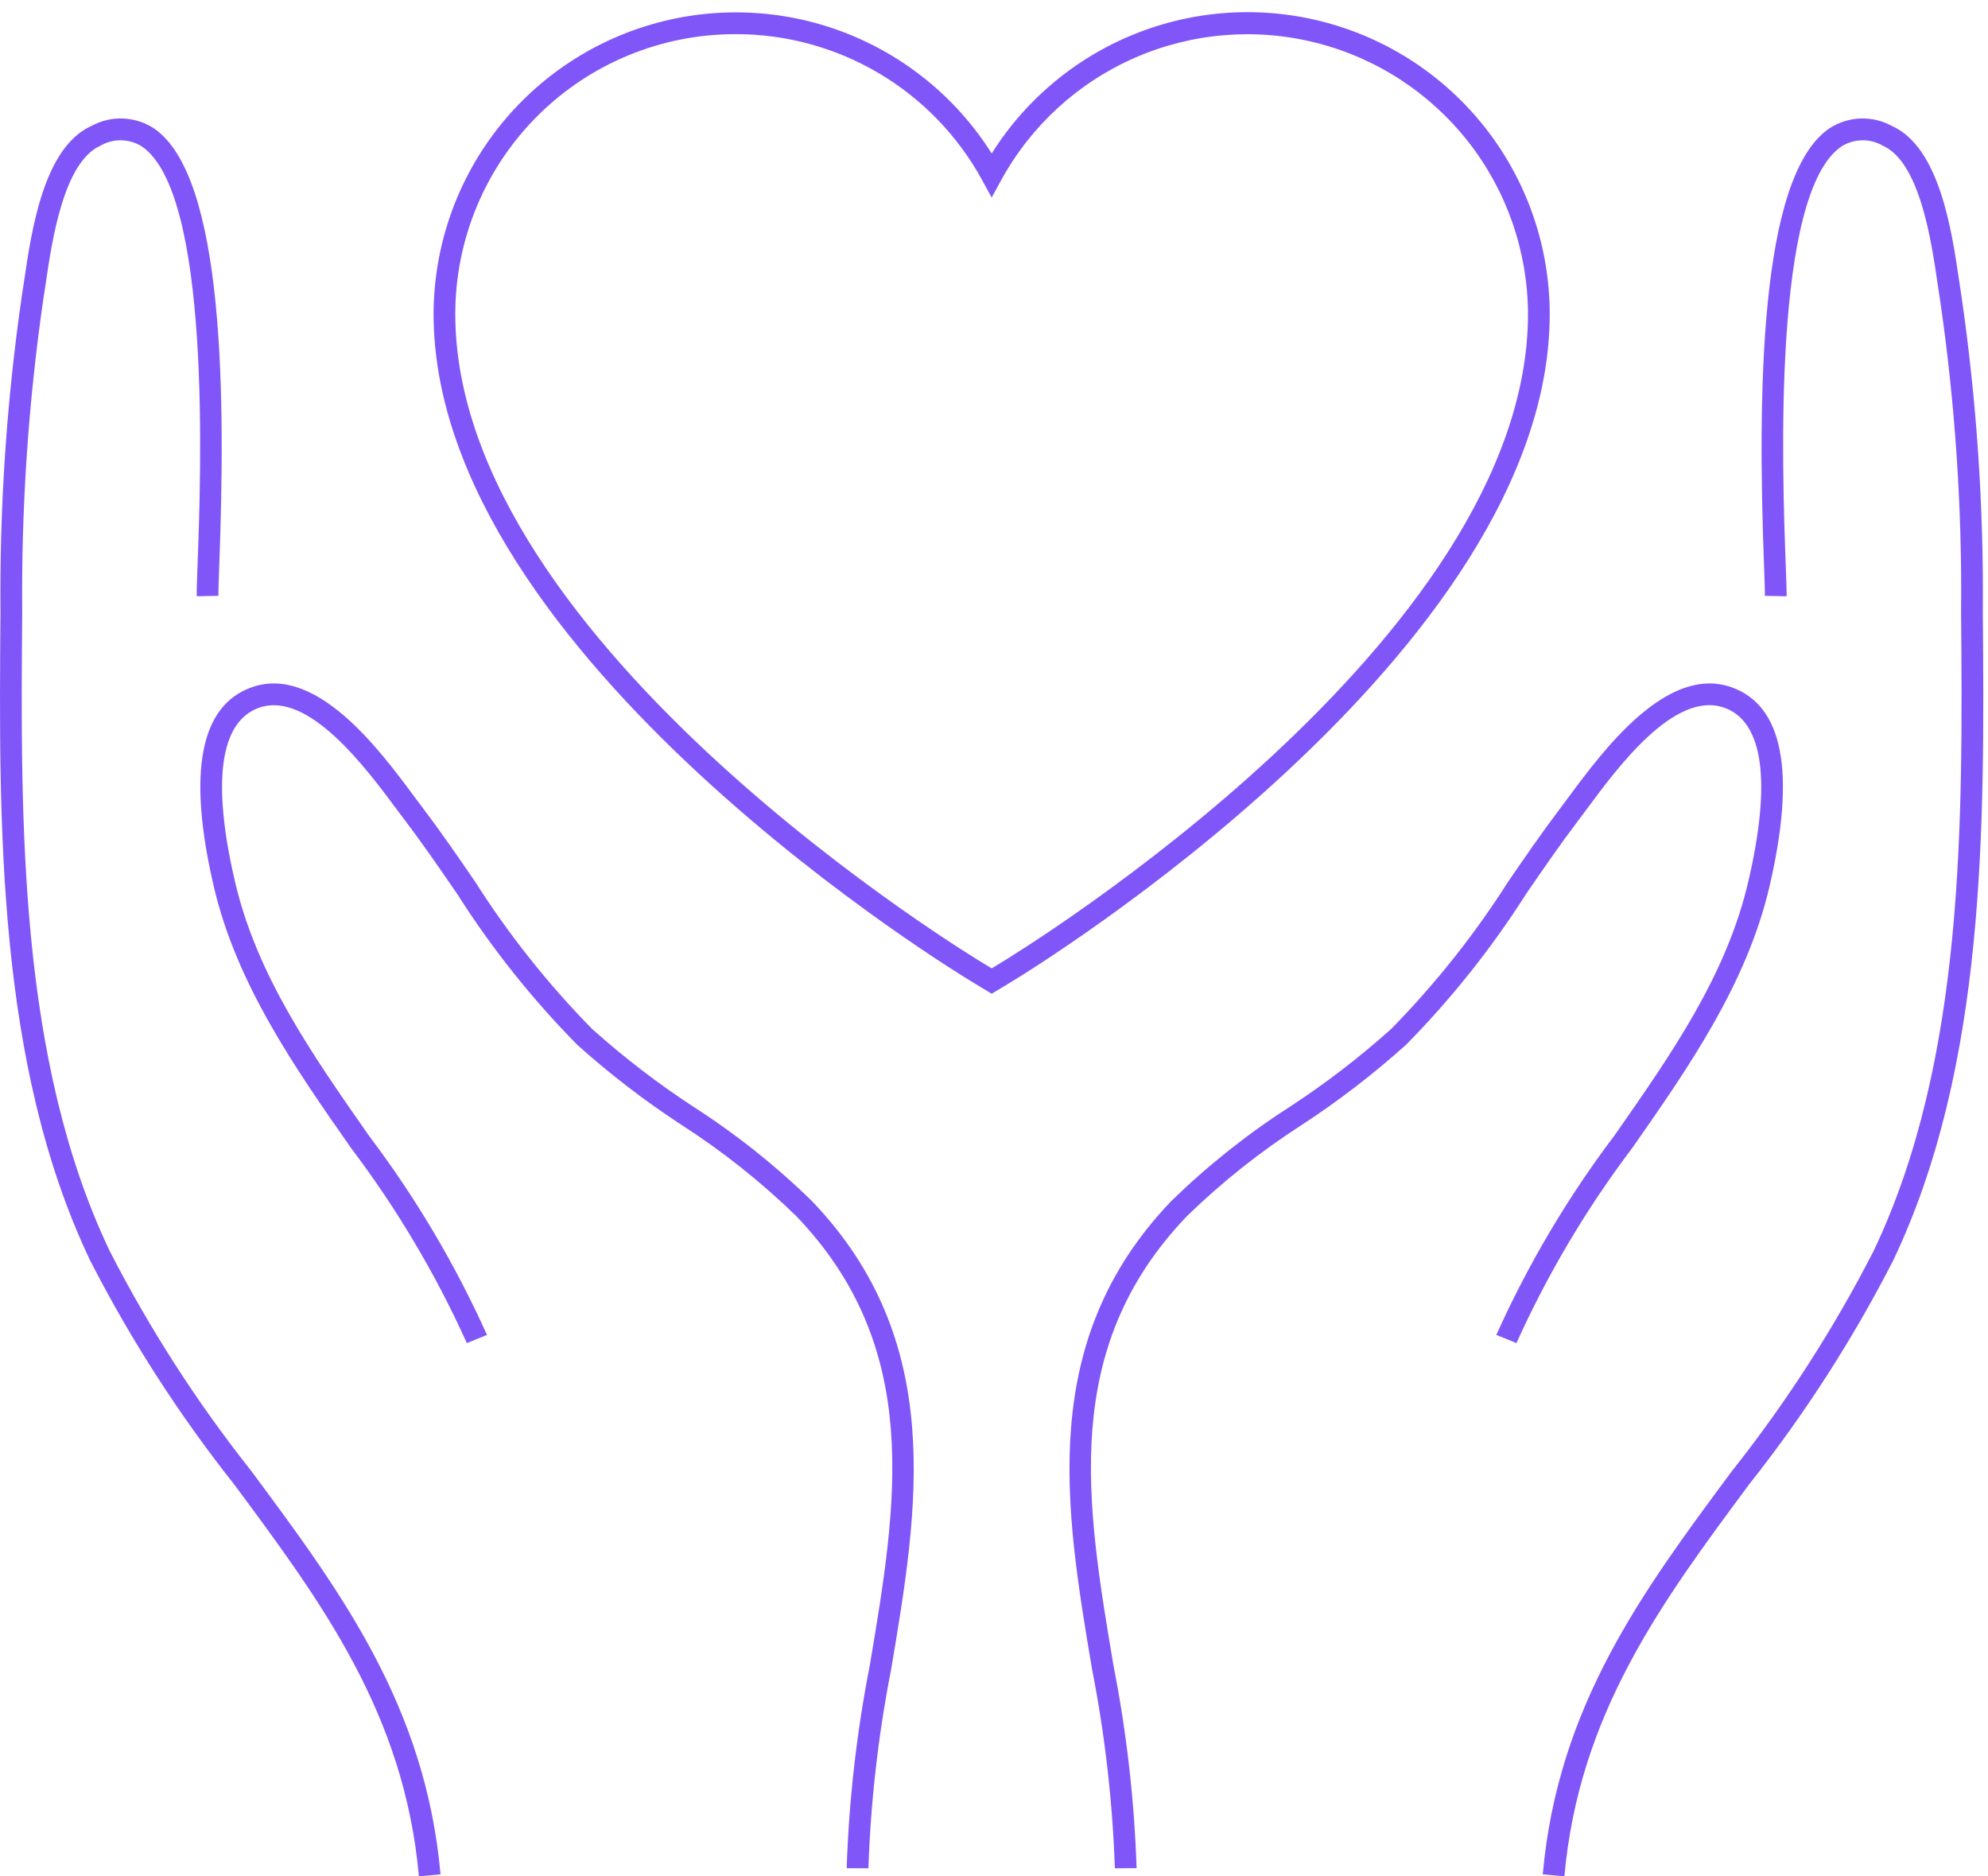<?xml version="1.0" encoding="UTF-8"?>
<svg xmlns="http://www.w3.org/2000/svg" width="160" height="151" viewBox="0 0 160 151" fill="none">
  <path d="M125.907 151L124.165 150.843C125.384 137.263 132.189 128.094 139.393 118.386C143.76 112.875 147.575 106.949 150.785 100.693C158.127 85.294 157.971 66.144 157.834 49.248C157.919 40.839 157.352 32.436 156.138 24.115C156.076 23.733 156.012 23.293 155.94 22.809C155.442 19.402 154.512 13.057 151.546 11.732C151.042 11.436 150.466 11.283 149.881 11.29C149.297 11.297 148.725 11.463 148.228 11.771C142.618 15.53 143.447 38.002 143.718 45.386C143.766 46.655 143.799 47.564 143.79 47.986L142.041 47.951C142.05 47.545 142.015 46.671 141.971 45.451C141.483 32.216 141.5 14.174 147.254 10.318C147.995 9.838 148.852 9.568 149.734 9.536C150.617 9.504 151.491 9.712 152.265 10.137C156.103 11.852 157.084 18.553 157.671 22.557C157.741 23.029 157.802 23.458 157.865 23.833C159.084 32.241 159.658 40.73 159.583 49.226C159.722 66.319 159.88 85.683 152.366 101.446C149.108 107.805 145.234 113.828 140.798 119.429C133.745 128.933 127.084 137.911 125.907 151Z" fill="#8156F8"></path>
  <path d="M89.727 150.355C89.542 144.976 88.929 139.62 87.892 134.339C85.708 121.363 83.452 107.945 94.269 96.657C97.183 93.816 100.375 91.276 103.798 89.077C106.678 87.197 109.41 85.1 111.97 82.803C115.511 79.195 118.664 75.225 121.378 70.96C122.718 69.008 124.104 66.991 125.546 65.086L126.283 64.098C129.033 60.387 134.155 53.477 139.349 55.305C143.521 56.771 144.551 62.169 142.412 71.35C140.573 79.213 135.895 85.909 131.371 92.384C127.687 97.254 124.56 102.522 122.049 108.088L120.428 107.431C122.986 101.741 126.176 96.357 129.937 91.381C134.57 84.75 138.948 78.486 140.707 70.951C142.585 62.899 141.915 58.06 138.769 56.954C134.766 55.546 130.168 61.79 127.69 65.139L126.939 66.143C125.524 68.014 124.15 70.014 122.821 71.949C120.04 76.318 116.805 80.382 113.172 84.073C110.548 86.431 107.746 88.585 104.793 90.516C101.468 92.65 98.365 95.113 95.531 97.867C85.322 108.521 87.409 120.919 89.618 134.047C90.673 139.422 91.294 144.872 91.477 150.346L89.727 150.355Z" fill="#8156F8"></path>
  <path d="M79.813 79.975L78.277 79.044C77.677 78.688 34.895 52.876 34.895 25.26C34.91 19.99 36.635 14.867 39.811 10.662C42.987 6.457 47.443 3.397 52.508 1.941C57.572 0.486 62.973 0.714 67.897 2.591C72.821 4.468 77.003 7.893 79.814 12.35C82.621 7.888 86.802 4.458 91.727 2.578C96.653 0.698 102.055 0.469 107.122 1.925C112.189 3.381 116.646 6.444 119.821 10.653C122.996 14.861 124.718 19.988 124.727 25.26C124.727 52.484 83.126 77.972 81.355 79.042L79.813 79.975ZM59.198 2.749C56.239 2.745 53.308 3.325 50.573 4.454C47.837 5.583 45.351 7.241 43.257 9.331C41.162 11.422 39.5 13.904 38.365 16.637C37.23 19.37 36.645 22.3 36.642 25.26C36.642 51.947 78.748 77.29 79.173 77.543L79.178 77.546L79.813 77.93L80.449 77.545C82.185 76.495 122.977 51.509 122.977 25.26C122.959 20.251 121.277 15.39 118.195 11.442C115.112 7.494 110.805 4.682 105.95 3.45C101.096 2.217 95.969 2.633 91.376 4.632C86.784 6.632 82.986 10.101 80.581 14.494L79.813 15.898L79.045 14.493C77.099 10.932 74.228 7.961 70.735 5.894C67.242 3.827 63.257 2.74 59.198 2.749Z" fill="#8156F8"></path>
  <path d="M33.715 151C32.538 137.91 25.876 128.933 18.822 119.429C14.387 113.827 10.513 107.803 7.256 101.444C-0.258 85.682 -0.101 66.318 0.039 49.233C-0.038 40.735 0.536 32.243 1.754 23.832C1.817 23.457 1.881 23.023 1.95 22.548C2.537 18.547 3.52 11.851 7.36 10.134C8.134 9.711 9.008 9.504 9.889 9.536C10.77 9.569 11.626 9.839 12.367 10.318C18.121 14.174 18.138 32.215 17.65 45.45C17.606 46.671 17.571 47.545 17.58 47.951L15.832 47.986C15.822 47.564 15.855 46.655 15.903 45.386C16.174 38.002 17.003 15.53 11.393 11.771C10.897 11.464 10.326 11.298 9.742 11.29C9.158 11.283 8.583 11.434 8.079 11.728C5.111 13.056 4.18 19.396 3.681 22.802C3.61 23.288 3.544 23.731 3.481 24.115C2.279 32.434 1.712 40.833 1.787 49.238C1.65 66.144 1.494 85.293 8.836 100.692C12.046 106.949 15.861 112.875 20.228 118.387C27.43 128.094 34.235 137.264 35.456 150.844L33.715 151Z" fill="#8156F8"></path>
  <path d="M69.893 150.355L68.144 150.348C68.325 144.871 68.946 139.418 70.001 134.041C72.208 120.916 74.293 108.52 64.085 97.868C61.25 95.111 58.146 92.646 54.818 90.509C51.869 88.58 49.07 86.429 46.448 84.074C42.815 80.385 39.582 76.323 36.803 71.954C35.474 70.018 34.101 68.016 32.682 66.143L31.914 65.116C29.434 61.775 24.805 55.561 20.853 56.956C17.705 58.06 17.034 62.9 18.913 70.952C20.673 78.49 25.053 84.755 29.687 91.389C33.447 96.364 36.636 101.745 39.194 107.432L37.573 108.089C35.061 102.526 31.935 97.261 28.253 92.391C23.727 85.915 19.047 79.217 17.208 71.351C15.068 62.169 16.099 56.771 20.273 55.306C25.459 53.476 30.57 60.372 33.319 64.075L34.074 65.085C35.52 66.994 36.904 69.012 38.244 70.965C40.956 75.23 44.109 79.198 47.651 82.804C50.209 85.096 52.937 87.191 55.812 89.07C59.238 91.271 62.432 93.814 65.347 96.658C76.162 107.946 73.908 121.359 71.724 134.332C70.688 139.616 70.076 144.974 69.893 150.355Z" fill="#8156F8"></path>
</svg>
